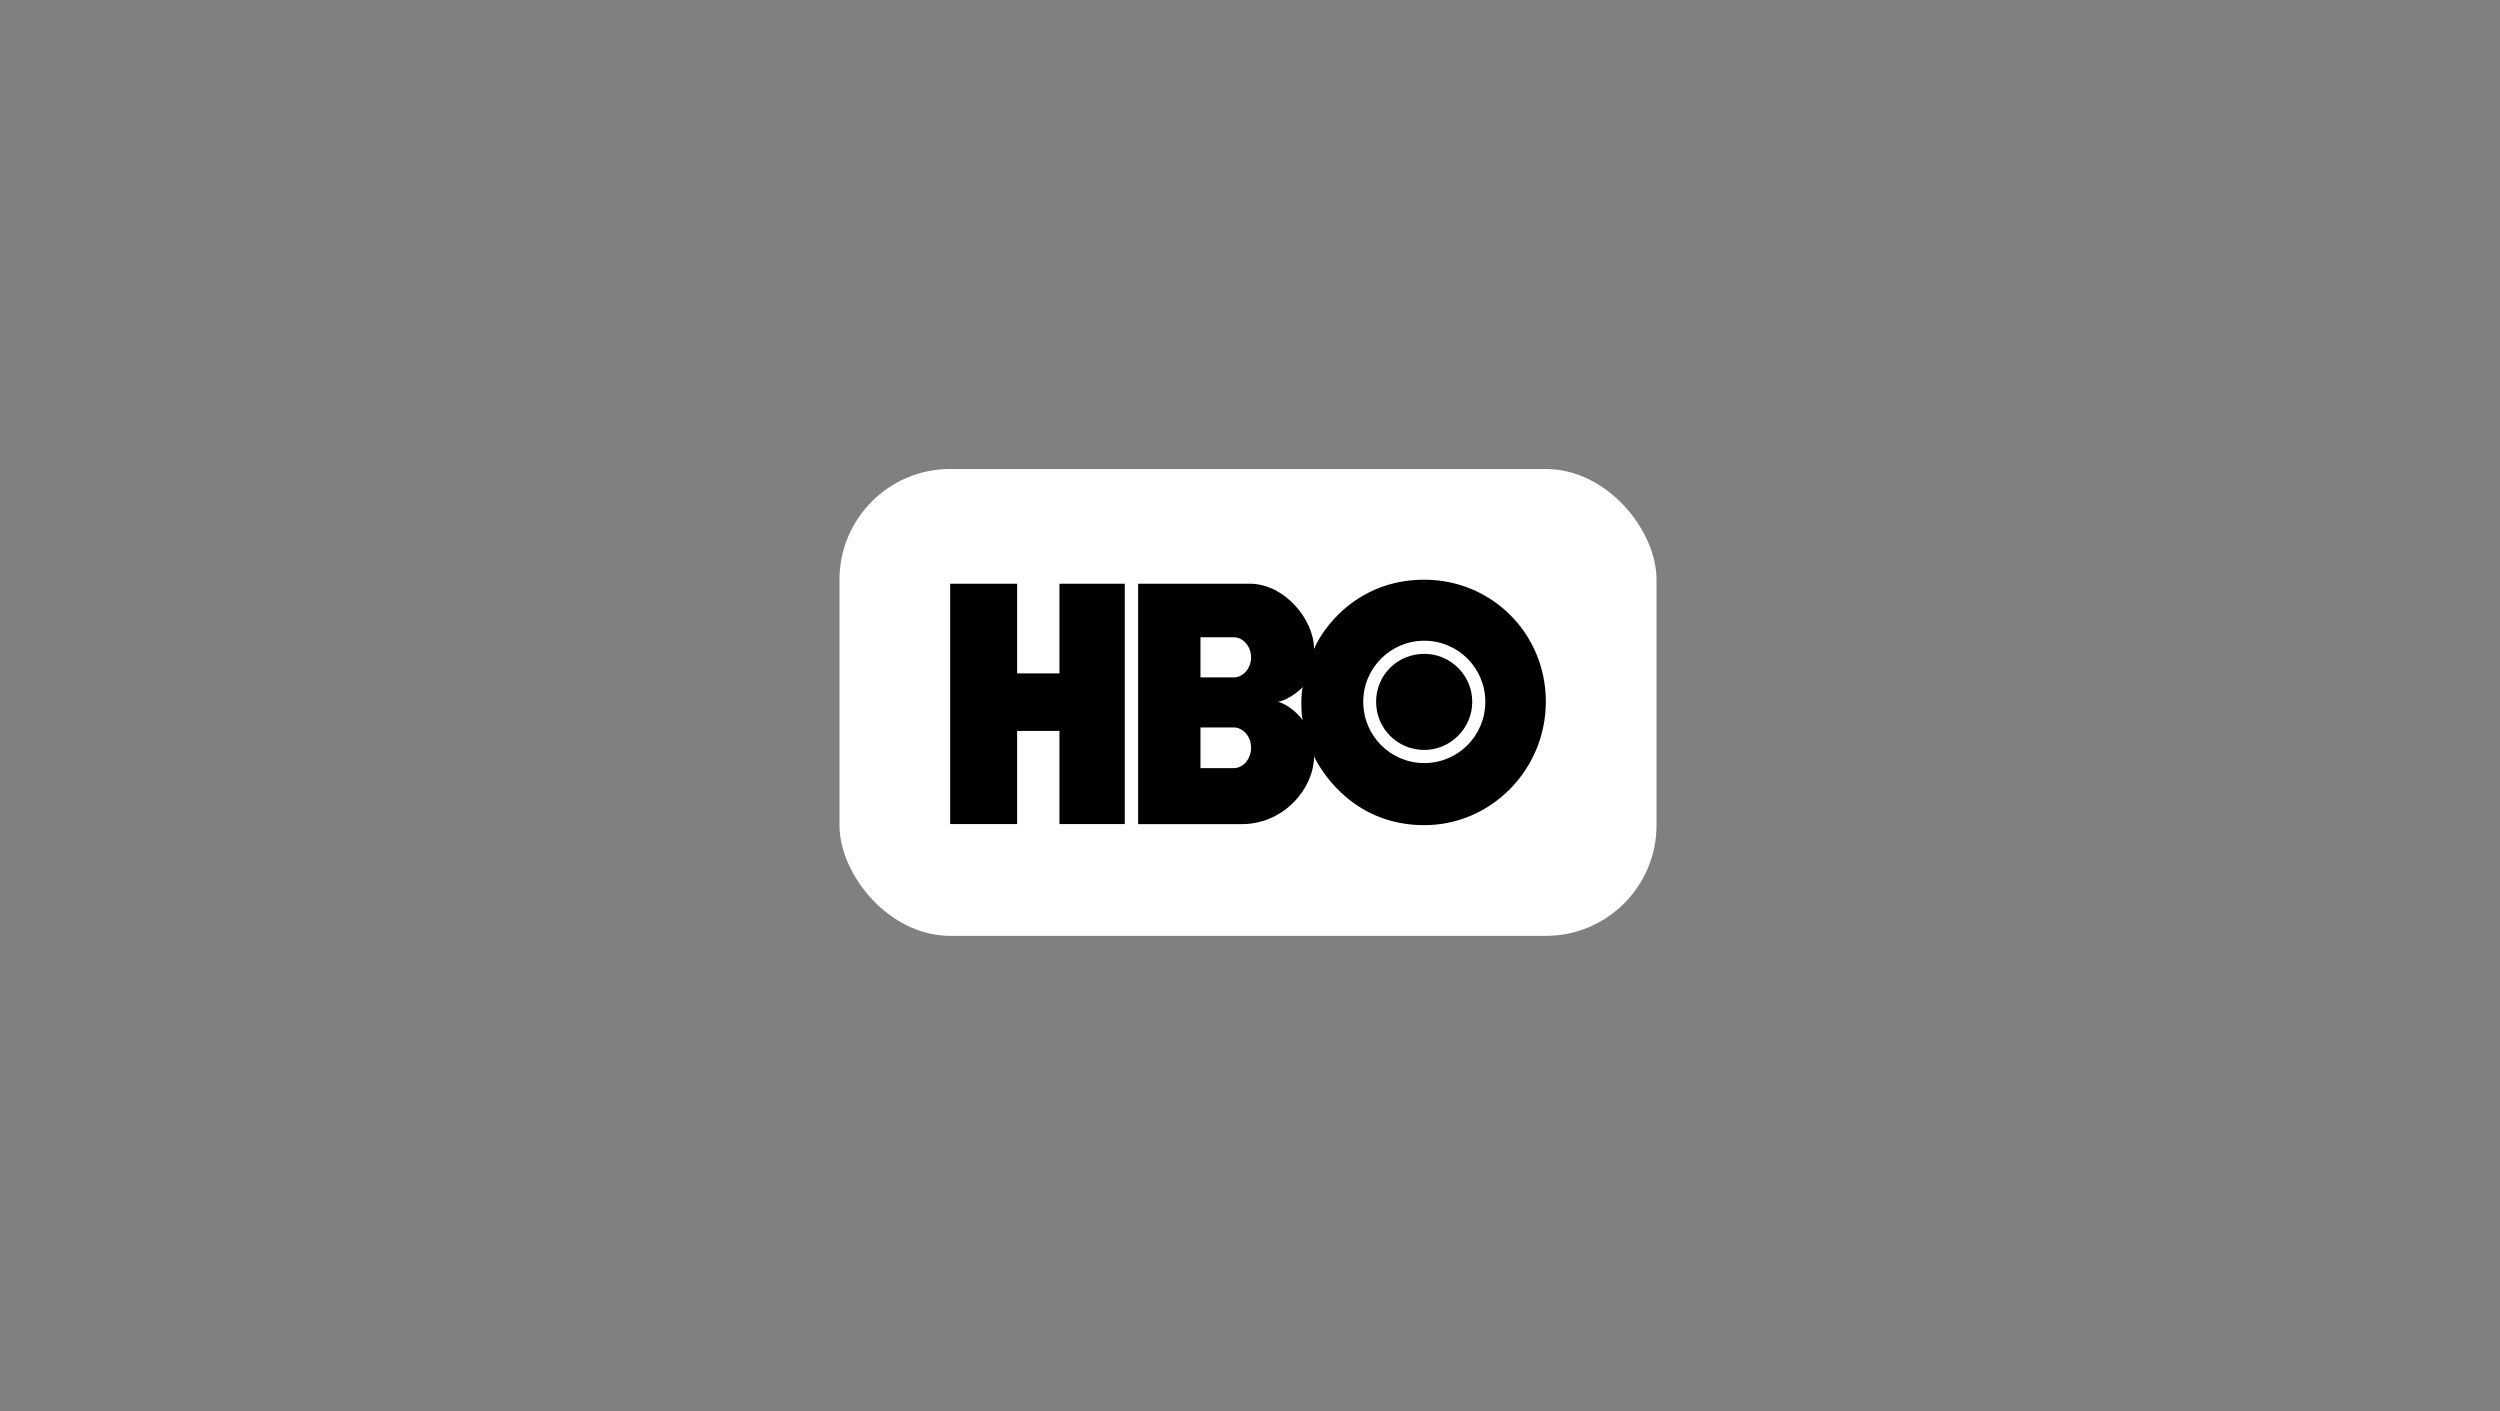 <svg width="271" height="153" viewBox="0 0 271 153" fill="none" xmlns="http://www.w3.org/2000/svg">
<rect x="0" y="0" width="271" height="153" fill="#808080" stroke="none"/>
<rect x="91" y="50.839" width="88.567" height="50.609" rx="12" fill="white"/>
<g clip-path="url(#clip0_203_2553)">
<path fill-rule="evenodd" clip-rule="evenodd" d="M154.393 81.294C157.207 81.294 159.59 78.972 159.59 76.07C159.59 73.168 157.207 70.875 154.393 70.875C151.493 70.875 149.169 73.168 149.169 76.07C149.169 78.972 151.493 81.294 154.393 81.294ZM147.776 76.07C147.776 72.414 150.737 69.455 154.393 69.455C158.052 69.455 161.009 72.414 161.009 76.07C161.009 79.754 158.052 82.717 154.393 82.717C150.737 82.717 147.776 79.754 147.776 76.07ZM138.494 76.07C139.332 76.011 140.698 75.055 141.219 74.475C141.015 75.171 141.015 77.375 141.219 78.073C140.639 77.232 139.332 76.215 138.494 76.07ZM133.734 69.079C134.778 69.079 135.619 70.094 135.619 71.256C135.619 72.414 134.778 73.433 133.734 73.433H130.132V69.079H133.734ZM133.734 78.855C134.778 78.855 135.619 79.872 135.619 81.032C135.619 82.253 134.778 83.266 133.734 83.266H130.132V78.855H133.734ZM154.393 89.448C161.648 89.448 167.568 83.413 167.568 76.07C167.568 68.612 161.648 62.839 154.393 62.839C147.053 62.839 143.338 68.177 142.44 70.354C142.44 67.133 139.217 63.274 135.474 63.274H123.374V89.333H134.631C139.217 89.333 142.44 85.413 142.44 81.99C143.455 84.108 147.053 89.448 154.393 89.448ZM121.925 89.332H114.844V79.233H110.256V89.332H103V63.274H110.256V72.993H114.844V63.274H121.925V89.332Z" fill="black"/>
</g>
<defs>
<clipPath id="clip0_203_2553">
<rect width="64.567" height="26.609" fill="white" transform="translate(103 62.839)"/>
</clipPath>
</defs>
</svg>
